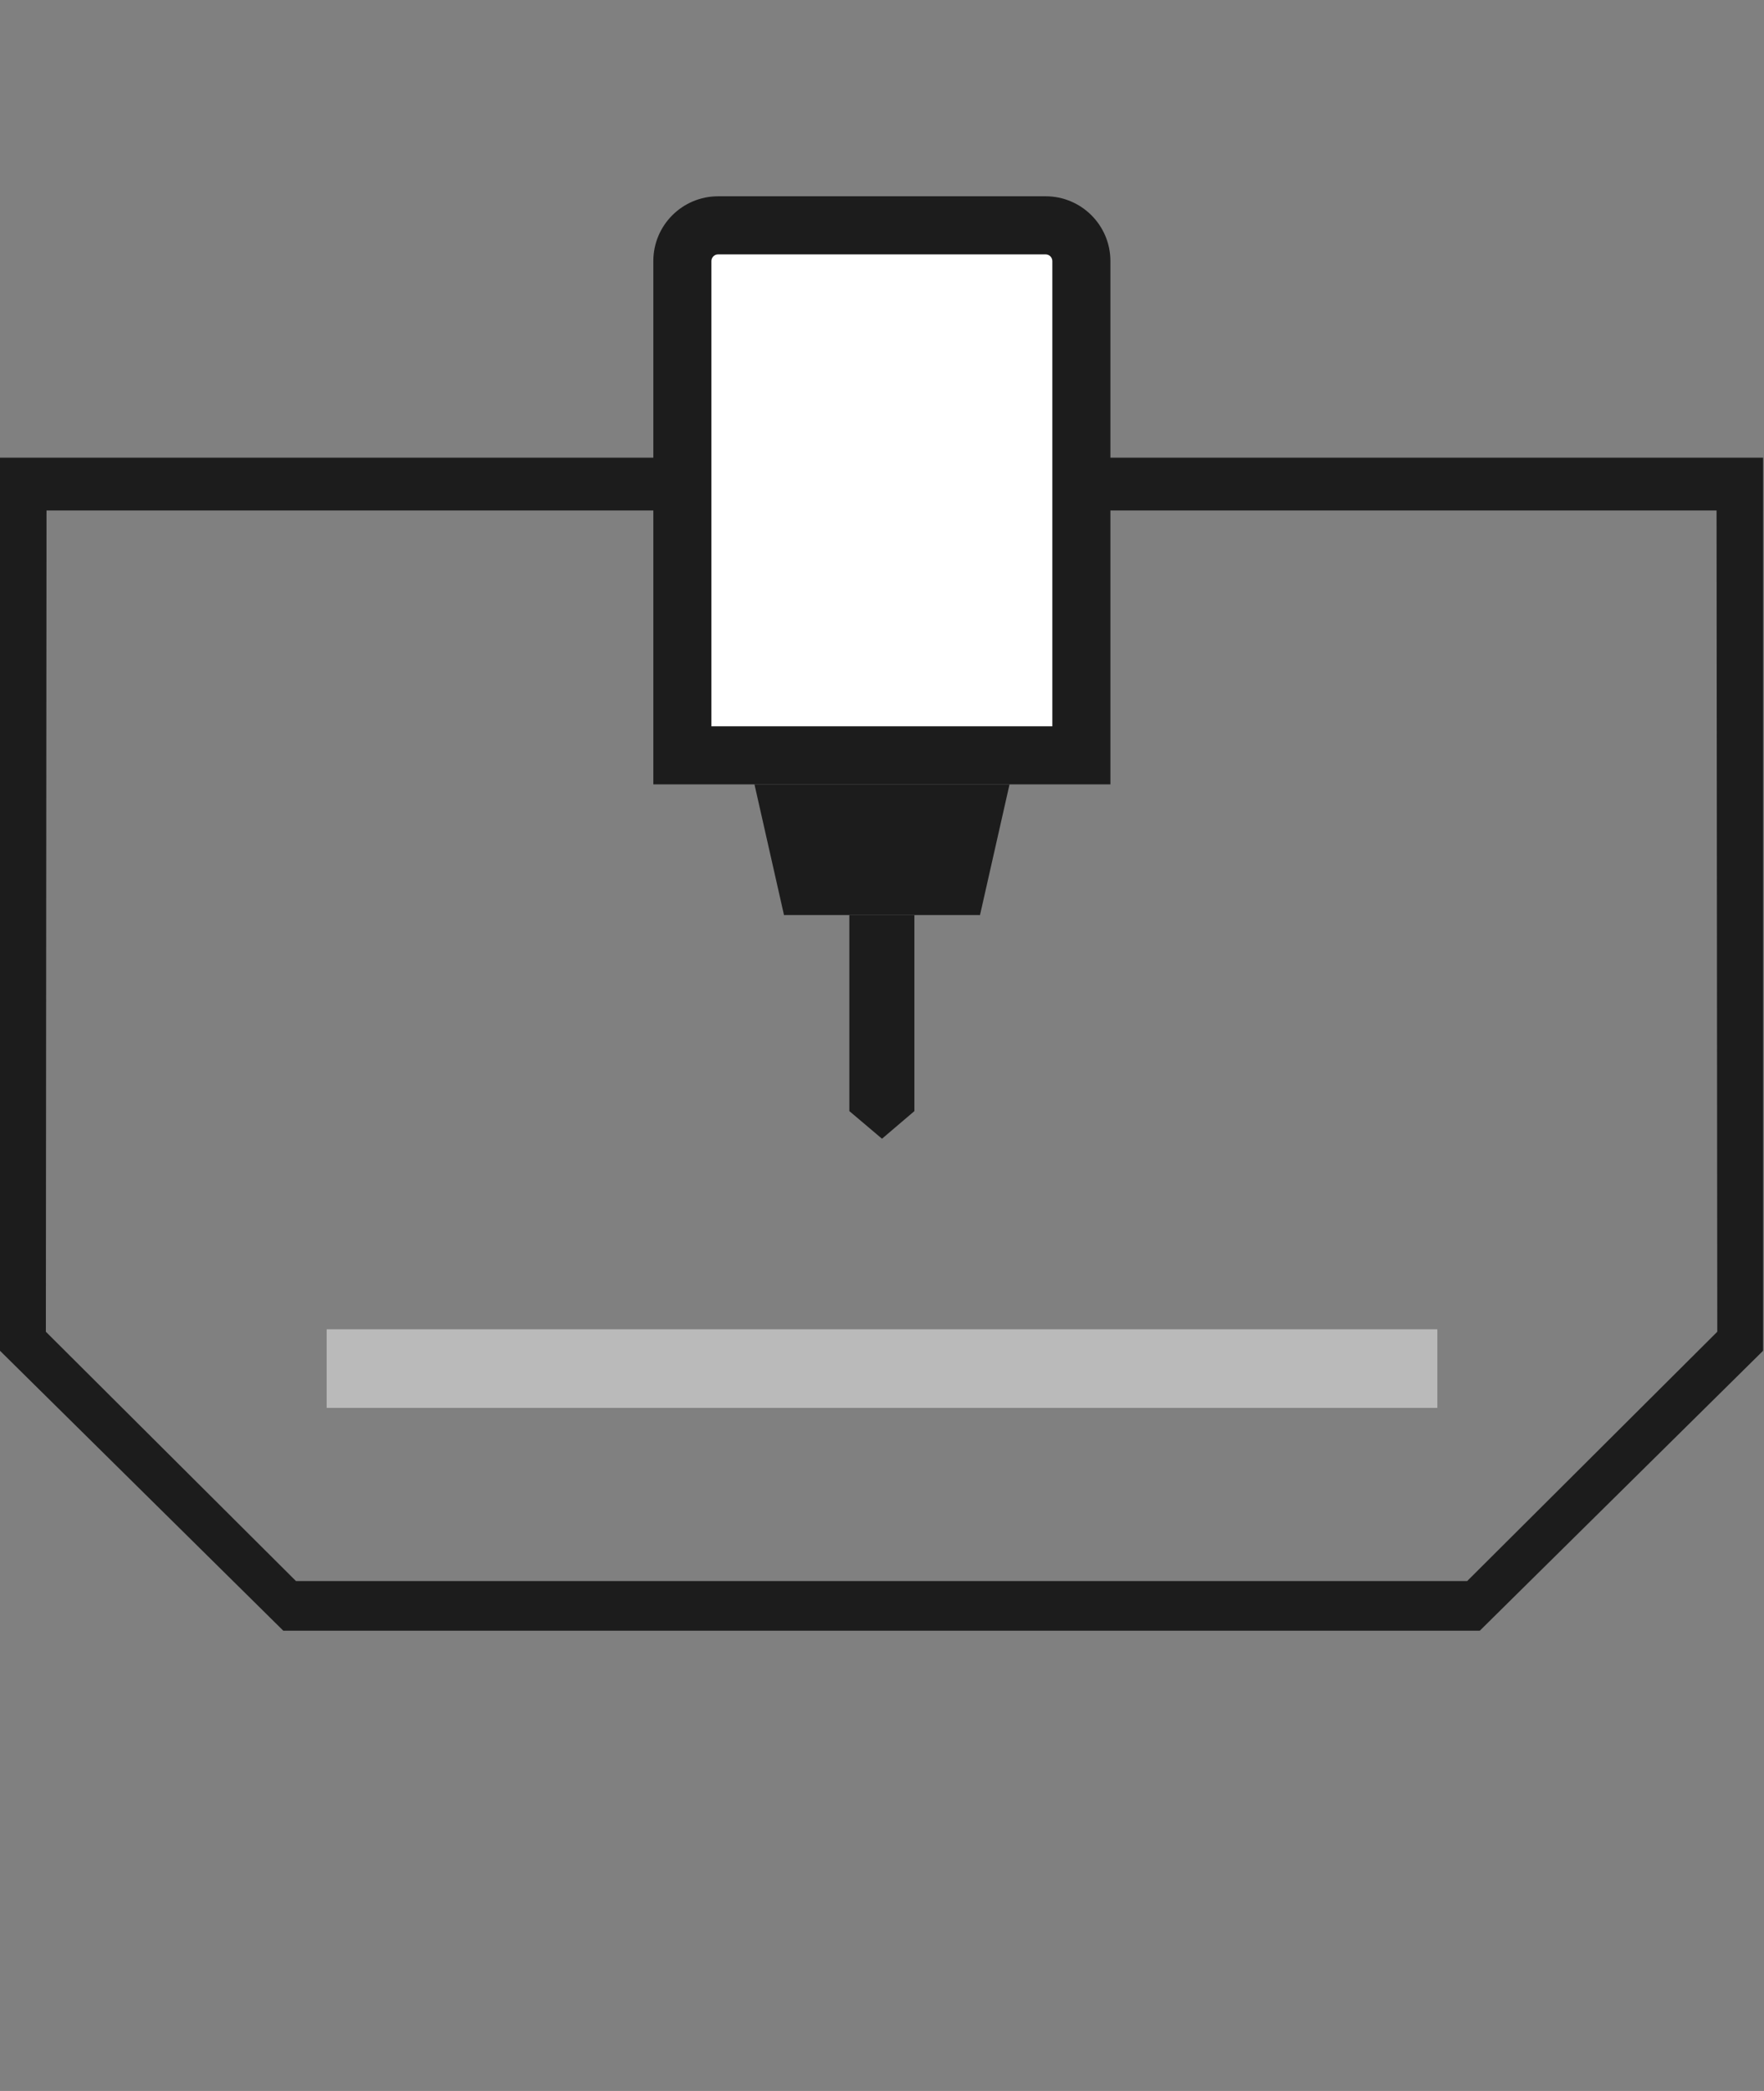 <?xml version="1.0" encoding="utf-8"?>
<!-- Generator: Adobe Illustrator 25.4.1, SVG Export Plug-In . SVG Version: 6.00 Build 0)  -->
<svg version="1.1" id="Layer_2" xmlns="http://www.w3.org/2000/svg" xmlns:xlink="http://www.w3.org/1999/xlink" x="0px" y="0px"
	 viewBox="0 0 27 32" style="enable-background:new 0 0 27 32;" xml:space="preserve">
<rect x="0" y="0" width="27" height="32" fill="#808080" stroke="none"/>
<style type="text/css">
	.st0{fill:#BABABA;}
	.st1{fill:#1C1C1C;}
	.st2{fill:#FFFFFF;}
	.st3{fill:none;}
</style>
<rect x="5" y="20.343" class="st0" width="17" height="1.203"/>
<path class="st1" d="M0,7.004v10.945v2.723l4.336,4.284h8.696h1.947h7.671l4.336-4.284v-2.723V7.004H0z M22.457,24.196h-7.43h-1.994
	H4.53l-3.828-3.815L0.712,7.812h25.562l0.011,12.569L22.457,24.196z"/>
<path class="st2" d="M10.444,11.56V3.995c0-0.301,0.246-0.546,0.547-0.546h5.014c0.302,0,0.547,0.245,0.547,0.546v7.565H10.444z"/>
<path class="st1" d="M16.005,3.893c0.056,0,0.102,0.046,0.102,0.102v7.12h-5.218v-7.12c0-0.056,0.046-0.102,0.102-0.102H16.005
	 M16.005,3.004h-5.014C10.444,3.004,10,3.448,10,3.995v8.009h6.996V3.995C16.996,3.448,16.552,3.004,16.005,3.004L16.005,3.004z"/>
<polygon class="st1" points="15,14.004 12,14.004 11.548,12.004 15.452,12.004 "/>
<polygon class="st1" points="13.996,17.004 13.5,17.427 13,17.004 13,14.004 13.996,14.004 "/>
<rect x="-3" y="0" class="st3" width="32" height="32"/>
</svg>

